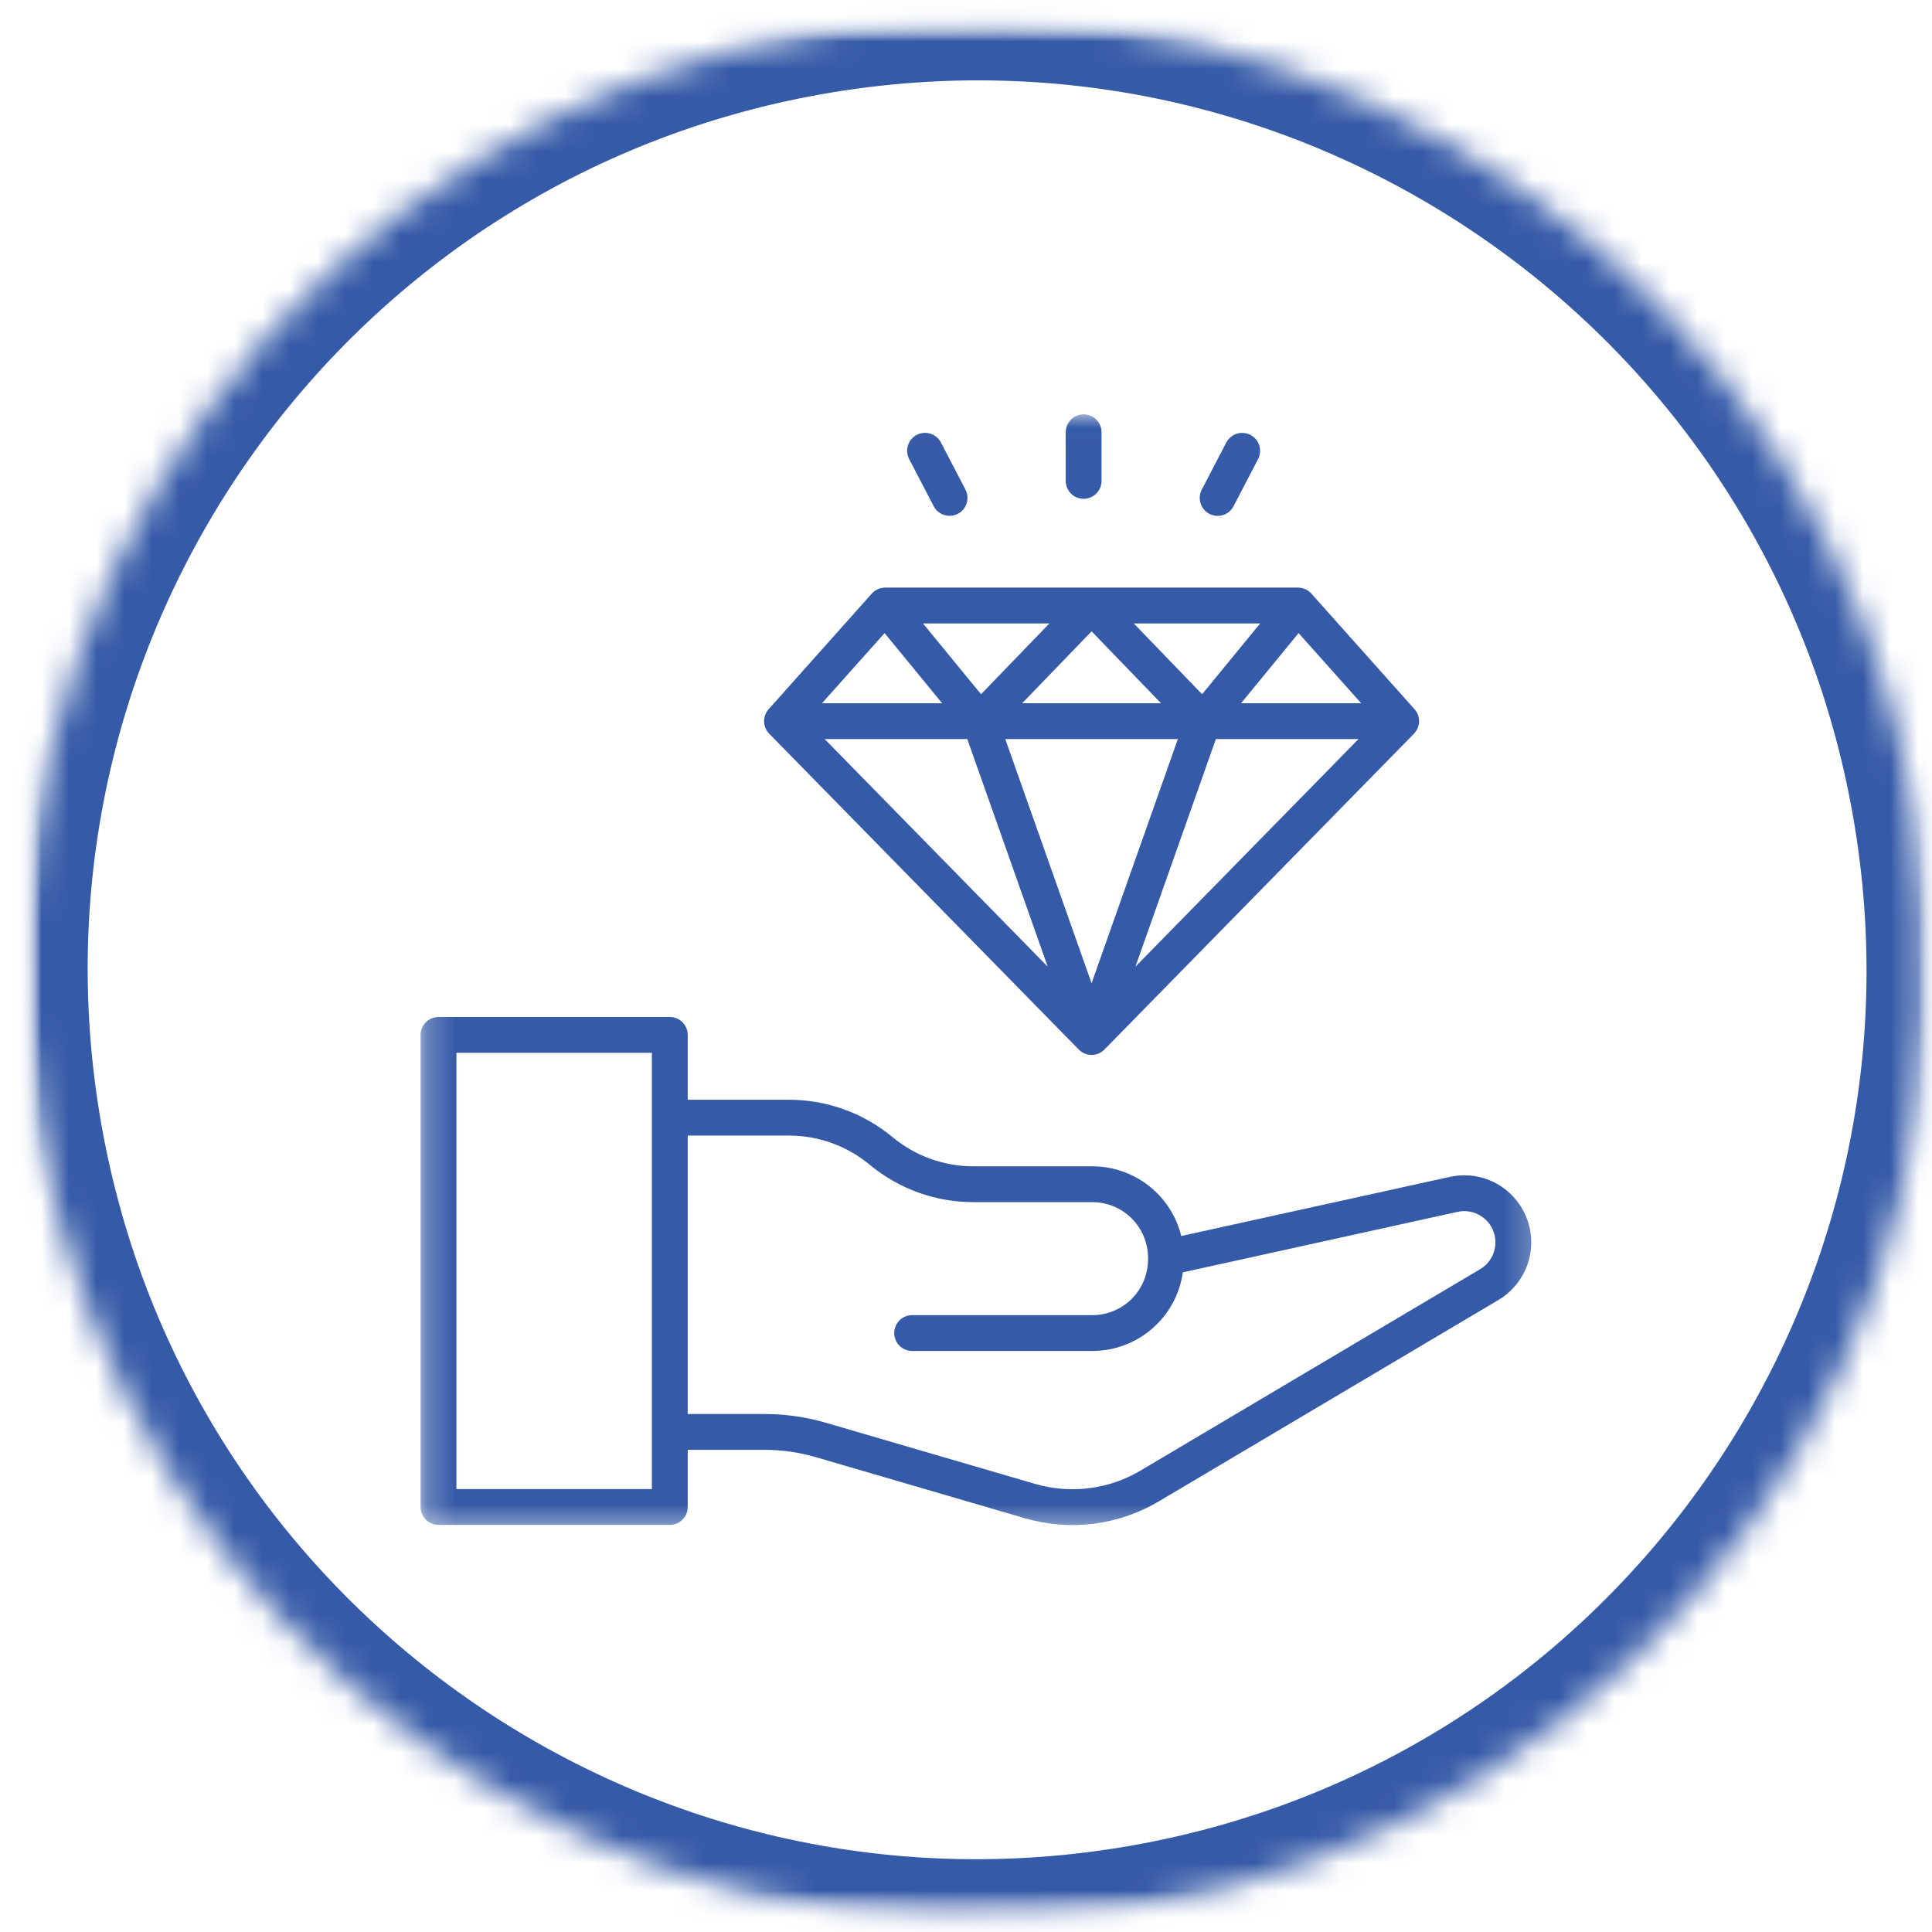 <svg width="70" height="70" viewBox="0 0 70 70" fill="none" xmlns="http://www.w3.org/2000/svg">
<mask id="mask0_43_12456" style="mask-type:luminance" maskUnits="userSpaceOnUse" x="-226" y="-211" width="1025" height="576">
<path d="M798.5 -211H-226V365H798.5V-211Z" fill="white"/>
</mask>
<g mask="url(#mask0_43_12456)">
<mask id="mask1_43_12456" style="mask-type:luminance" maskUnits="userSpaceOnUse" x="-226" y="-211" width="1025" height="576">
<path d="M798.5 -211H-226V365H798.5V-211Z" fill="white"/>
</mask>
<g mask="url(#mask1_43_12456)">
<mask id="mask2_43_12456" style="mask-type:luminance" maskUnits="userSpaceOnUse" x="0" y="0" width="70" height="70">
<path d="M69.934 0.667H0.934V69.666H69.934V0.667Z" fill="white"/>
</mask>
<g mask="url(#mask2_43_12456)">
<mask id="mask3_43_12456" style="mask-type:luminance" maskUnits="userSpaceOnUse" x="0" y="0" width="70" height="70">
<path d="M69.875 0.667H0.934V69.608H69.875V0.667Z" fill="white"/>
</mask>
<g mask="url(#mask3_43_12456)">
<mask id="mask4_43_12456" style="mask-type:luminance" maskUnits="userSpaceOnUse" x="0" y="0" width="70" height="70">
<path d="M40.924 69.163C59.716 66.113 72.478 48.407 69.428 29.616C66.379 10.824 48.673 -1.938 29.881 1.112C11.089 4.161 -1.672 21.867 1.377 40.659C4.427 59.451 22.132 72.212 40.924 69.163Z" fill="white"/>
</mask>
<g mask="url(#mask4_43_12456)">
<path d="M40.924 69.163C59.716 66.113 72.478 48.407 69.428 29.616C66.379 10.824 48.673 -1.938 29.881 1.112C11.089 4.161 -1.672 21.867 1.377 40.659C4.427 59.451 22.132 72.212 40.924 69.163Z" stroke="#355AA7" stroke-width="4.5"/>
</g>
</g>
</g>
</g>
</g>
<mask id="mask5_43_12456" style="mask-type:luminance" maskUnits="userSpaceOnUse" x="15" y="15" width="41" height="41">
<path d="M55.738 15.015H15.238V55.515H55.738V15.015Z" fill="white"/>
</mask>
<g mask="url(#mask5_43_12456)">
<path d="M54.156 45.253C54.124 45.405 54.06 45.548 53.969 45.674C53.879 45.8 53.762 45.906 53.628 45.985L41.318 53.285C40.75 53.622 40.119 53.838 39.463 53.92C38.808 54.003 38.143 53.95 37.509 53.766L29.935 51.553C29.206 51.34 28.45 51.232 27.691 51.232H24.917V41.144H28.59C29.657 41.145 30.69 41.519 31.511 42.2C32.565 43.075 33.892 43.555 35.262 43.556H39.581C40.115 43.556 40.627 43.769 41.004 44.146C41.382 44.524 41.594 45.036 41.595 45.57C41.595 45.58 41.598 45.591 41.599 45.601C41.598 45.613 41.595 45.624 41.595 45.636C41.594 46.17 41.382 46.682 41.004 47.06C40.627 47.437 40.115 47.65 39.581 47.65H33.049C32.964 47.65 32.879 47.667 32.8 47.7C32.722 47.732 32.65 47.78 32.59 47.84C32.53 47.901 32.482 47.972 32.449 48.051C32.417 48.13 32.4 48.214 32.4 48.299C32.4 48.384 32.417 48.469 32.449 48.548C32.482 48.626 32.53 48.698 32.59 48.758C32.65 48.818 32.722 48.866 32.8 48.899C32.879 48.931 32.964 48.948 33.049 48.948H39.581C40.379 48.947 41.149 48.658 41.75 48.135C42.352 47.611 42.745 46.889 42.857 46.099L52.808 43.908C52.993 43.867 53.186 43.874 53.368 43.927C53.55 43.98 53.715 44.078 53.85 44.212C53.984 44.346 54.082 44.511 54.136 44.693C54.19 44.875 54.196 45.067 54.156 45.253ZM23.619 53.952H16.536V38.146H23.619V53.952ZM55.046 43.627C54.772 43.231 54.387 42.925 53.938 42.75C53.49 42.574 52.999 42.536 52.529 42.641L42.799 44.783C42.622 44.063 42.209 43.423 41.626 42.966C41.042 42.508 40.323 42.259 39.581 42.258H35.263C34.195 42.257 33.162 41.884 32.341 41.202C31.287 40.327 29.96 39.847 28.59 39.846H24.917V37.497C24.917 37.325 24.849 37.16 24.727 37.038C24.605 36.916 24.44 36.848 24.268 36.848H15.887C15.715 36.848 15.55 36.916 15.428 37.038C15.307 37.16 15.238 37.325 15.238 37.497V54.6C15.238 54.773 15.307 54.938 15.428 55.059C15.55 55.181 15.715 55.249 15.887 55.249H24.268C24.44 55.249 24.605 55.181 24.727 55.059C24.849 54.938 24.917 54.773 24.917 54.6V52.529H27.691C28.327 52.529 28.96 52.62 29.571 52.799L37.145 55.012C37.95 55.246 38.794 55.312 39.626 55.208C40.458 55.103 41.259 54.828 41.98 54.401L54.29 47.101C54.577 46.931 54.826 46.703 55.021 46.432C55.216 46.162 55.353 45.854 55.425 45.528C55.495 45.202 55.498 44.865 55.433 44.538C55.368 44.211 55.236 43.901 55.046 43.627Z" fill="#355AA7"/>
<path d="M41.139 35.024L44.053 26.778H49.221L41.139 35.024ZM35.047 26.778L37.961 35.025L29.879 26.778H35.047ZM32.05 22.938L34.135 25.48H29.782L32.05 22.938ZM38.021 22.589L35.545 25.154L33.442 22.589H38.021ZM47.05 22.938L49.318 25.48H44.966L47.05 22.938ZM42.676 26.778L39.55 35.625L36.423 26.778H42.676ZM42.066 25.48H37.035L39.55 22.874L42.066 25.48ZM43.555 25.154L41.079 22.588H45.658L43.555 25.154ZM51.251 25.697L47.513 21.507C47.453 21.439 47.378 21.384 47.294 21.347C47.211 21.31 47.12 21.29 47.029 21.29H32.071C31.98 21.29 31.889 21.31 31.806 21.347C31.722 21.384 31.648 21.439 31.587 21.507L27.849 25.697C27.74 25.818 27.681 25.976 27.684 26.139C27.686 26.302 27.75 26.457 27.863 26.575L27.87 26.584L39.087 38.028C39.147 38.089 39.219 38.138 39.299 38.172C39.378 38.205 39.464 38.222 39.55 38.222C39.636 38.222 39.722 38.205 39.802 38.172C39.881 38.138 39.953 38.089 40.014 38.028L51.23 26.584L51.233 26.578C51.348 26.461 51.413 26.305 51.417 26.141C51.42 25.977 51.361 25.819 51.251 25.697Z" fill="#355AA7"/>
<path d="M39.262 18.072C39.434 18.072 39.6 18.004 39.721 17.882C39.843 17.76 39.911 17.595 39.911 17.423V15.664C39.912 15.579 39.895 15.494 39.863 15.415C39.83 15.336 39.782 15.264 39.722 15.204C39.662 15.143 39.59 15.095 39.511 15.062C39.432 15.029 39.348 15.012 39.262 15.012C39.177 15.012 39.092 15.029 39.013 15.062C38.934 15.095 38.863 15.143 38.803 15.204C38.742 15.264 38.694 15.336 38.662 15.415C38.63 15.494 38.613 15.579 38.613 15.664V17.423C38.613 17.595 38.682 17.76 38.803 17.882C38.925 18.004 39.09 18.072 39.262 18.072Z" fill="#355AA7"/>
<path d="M33.83 18.341C33.91 18.494 34.046 18.608 34.21 18.659C34.374 18.711 34.552 18.695 34.704 18.616C34.857 18.537 34.971 18.4 35.023 18.236C35.075 18.073 35.06 17.895 34.981 17.742L34.092 16.032C34.053 15.957 33.999 15.89 33.934 15.835C33.868 15.78 33.793 15.739 33.712 15.713C33.63 15.687 33.545 15.678 33.46 15.685C33.375 15.693 33.292 15.717 33.217 15.756C33.141 15.795 33.074 15.849 33.019 15.914C32.964 15.98 32.923 16.055 32.897 16.137C32.872 16.218 32.862 16.303 32.87 16.388C32.877 16.473 32.901 16.556 32.94 16.631L33.83 18.341Z" fill="#355AA7"/>
<path d="M43.818 18.617C43.894 18.657 43.977 18.681 44.062 18.689C44.146 18.696 44.232 18.686 44.313 18.661C44.395 18.635 44.47 18.594 44.535 18.539C44.601 18.484 44.654 18.417 44.694 18.341L45.583 16.632C45.662 16.479 45.677 16.301 45.625 16.137C45.573 15.973 45.458 15.837 45.306 15.758C45.153 15.678 44.975 15.663 44.812 15.714C44.648 15.766 44.511 15.88 44.431 16.033L43.542 17.742C43.462 17.895 43.447 18.073 43.499 18.237C43.551 18.401 43.666 18.538 43.818 18.617Z" fill="#355AA7"/>
</g>
</svg>
